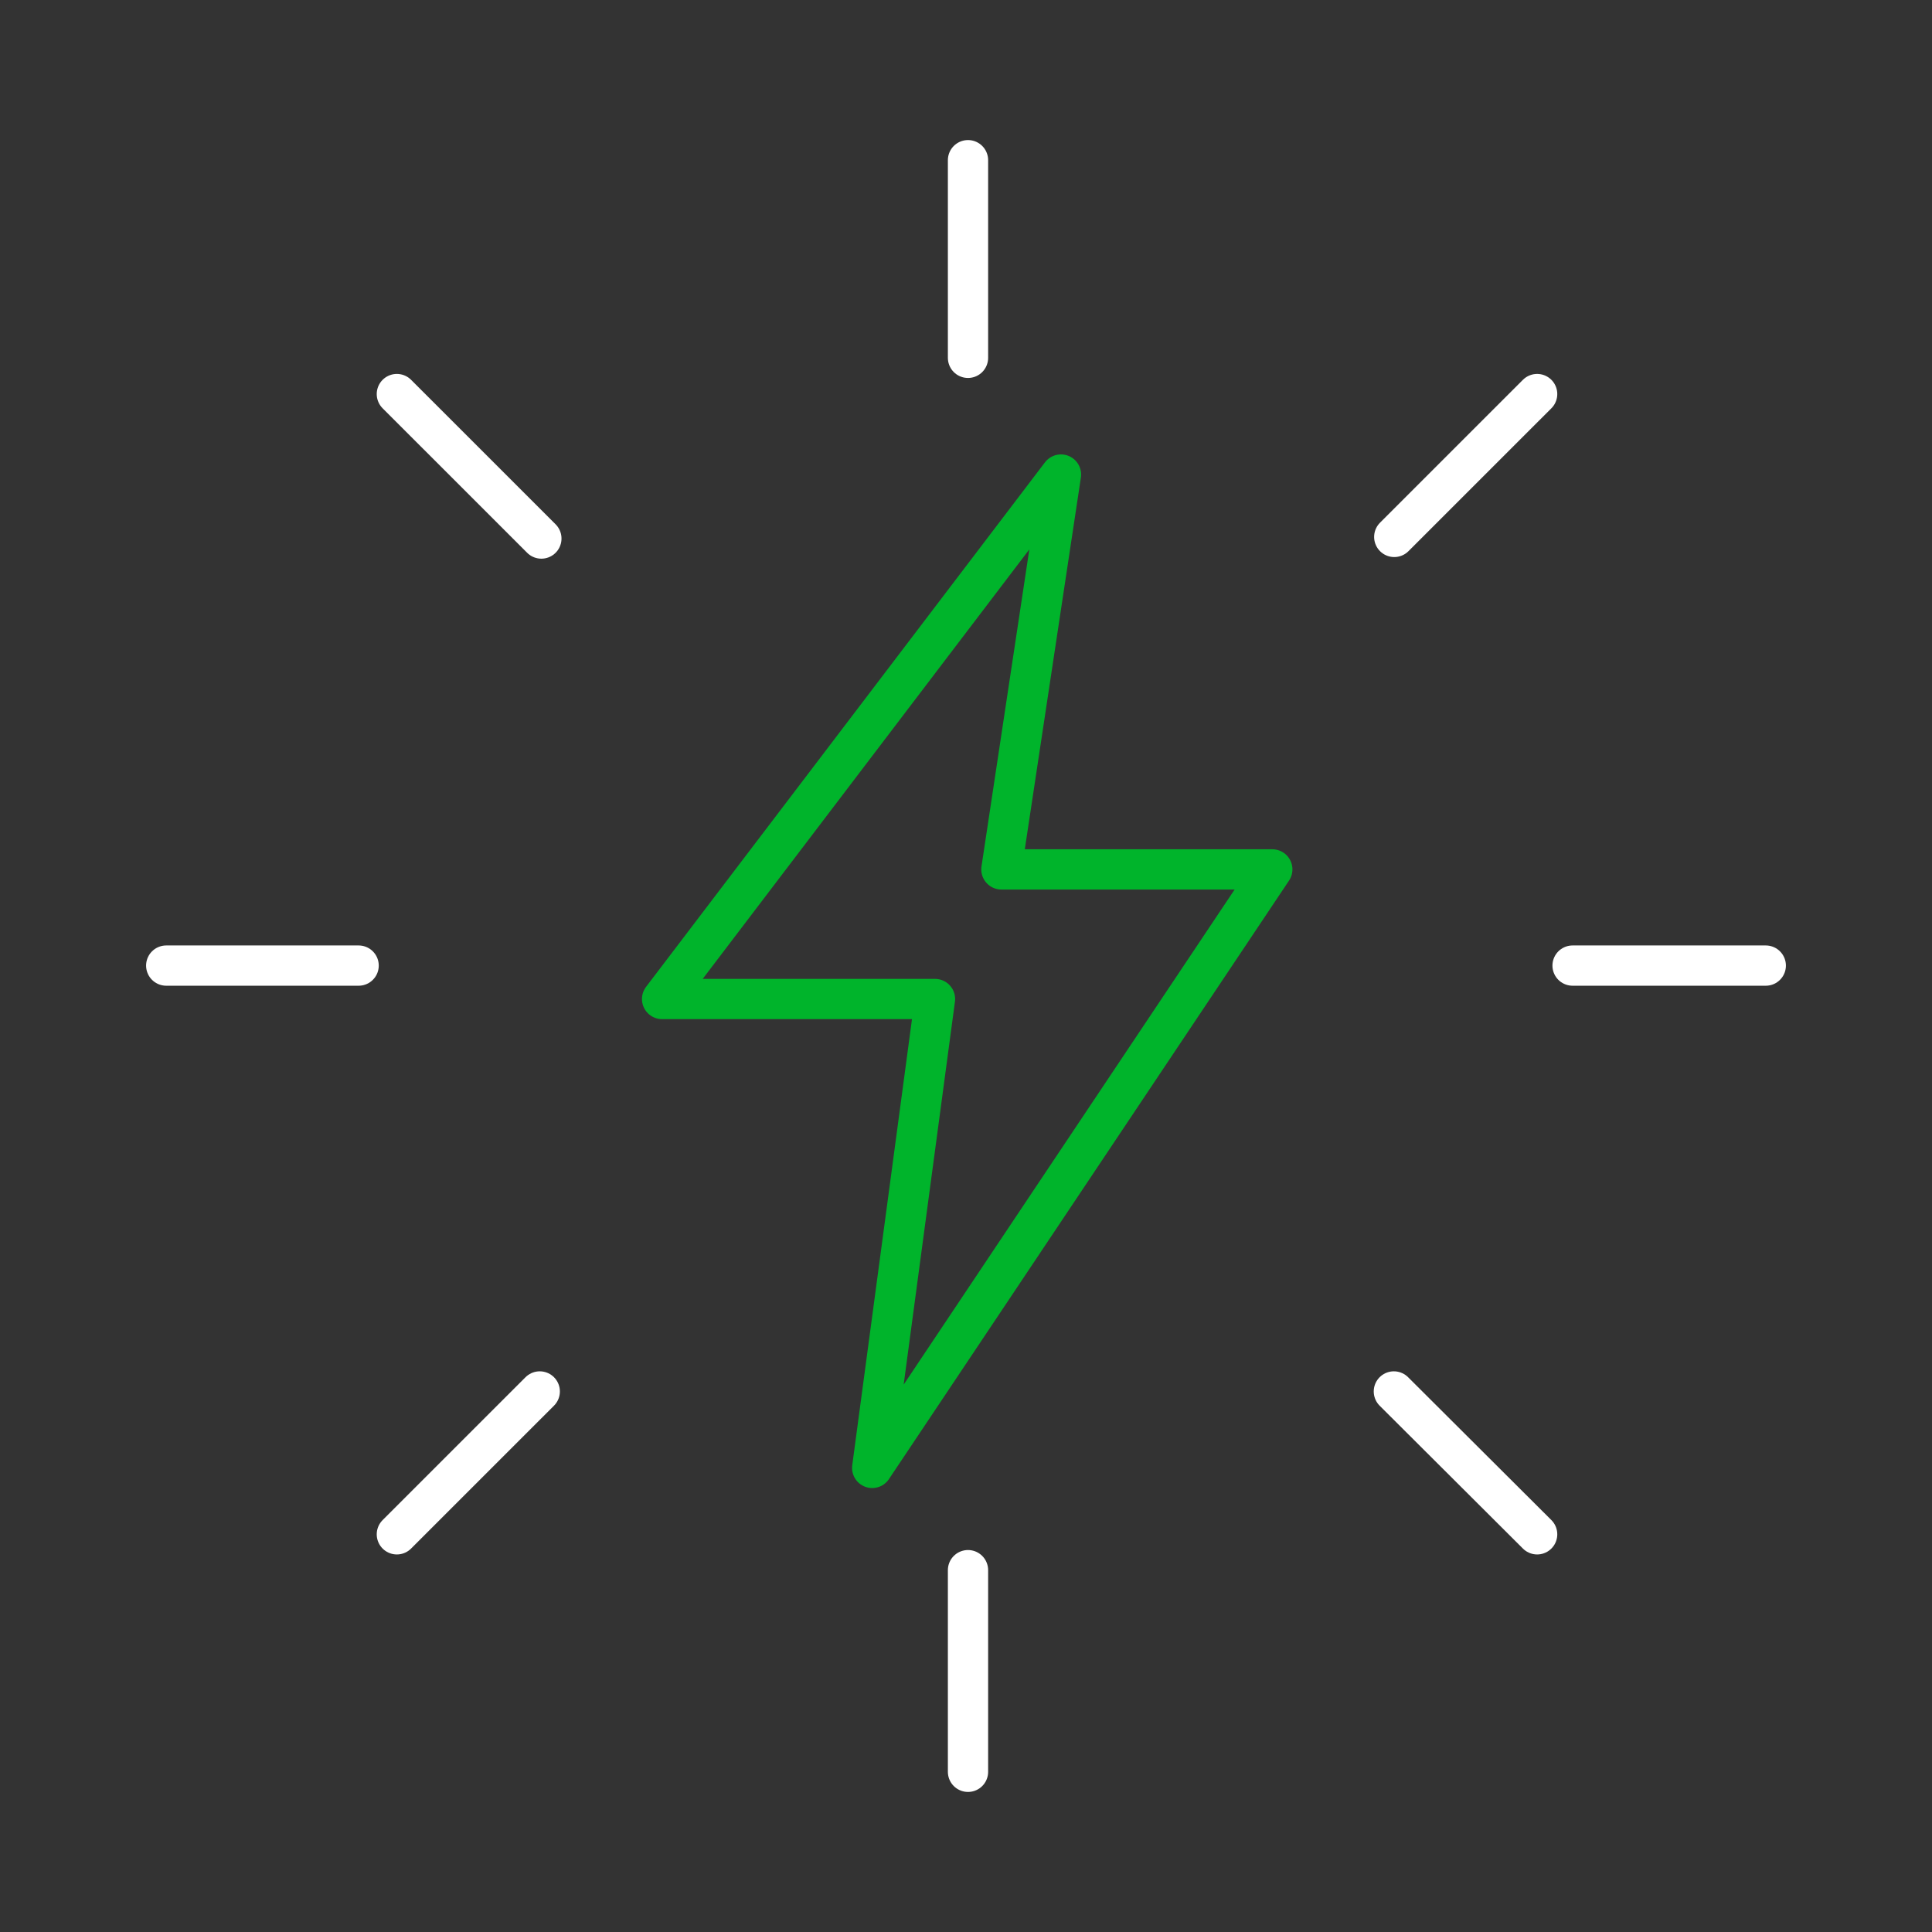 <svg width="80" height="80" viewBox="0 0 80 80" fill="none" xmlns="http://www.w3.org/2000/svg">
<rect x="0" y="0" width="80" height="80" fill="#333333" stroke="none"/>
<g clip-path="url(#clip0_5402_10887)">
<path d="M43.933 19.65L27.416 41.367H38.716L36.116 60.783L52.683 36H41.466L43.933 19.65Z" stroke="#00B42B" stroke-width="1.667" stroke-linecap="round" stroke-linejoin="round"/>
<path d="M57.717 57.617L63.65 63.533" stroke="white" stroke-width="1.667" stroke-linecap="round" stroke-linejoin="round"/>
<path d="M16.433 16.317L22.417 22.3" stroke="white" stroke-width="1.667" stroke-linecap="round" stroke-linejoin="round"/>
<path d="M22.35 57.617L16.433 63.533" stroke="white" stroke-width="1.667" stroke-linecap="round" stroke-linejoin="round"/>
<path d="M63.65 16.317L57.733 22.233" stroke="white" stroke-width="1.667" stroke-linecap="round" stroke-linejoin="round"/>
<path d="M14.85 39.983H6.883" stroke="white" stroke-width="1.667" stroke-linecap="round" stroke-linejoin="round"/>
<path d="M73.117 39.983H65.117" stroke="white" stroke-width="1.667" stroke-linecap="round" stroke-linejoin="round"/>
<path d="M40.083 65.017V73.367" stroke="white" stroke-width="1.667" stroke-linecap="round" stroke-linejoin="round"/>
<path d="M40.083 6.633V14.817" stroke="white" stroke-width="1.667" stroke-linecap="round" stroke-linejoin="round"/>
</g>
<defs>
<clipPath id="clip0_5402_10887">
<rect width="80" height="80" fill="white"/>
</clipPath>
</defs>
</svg>
